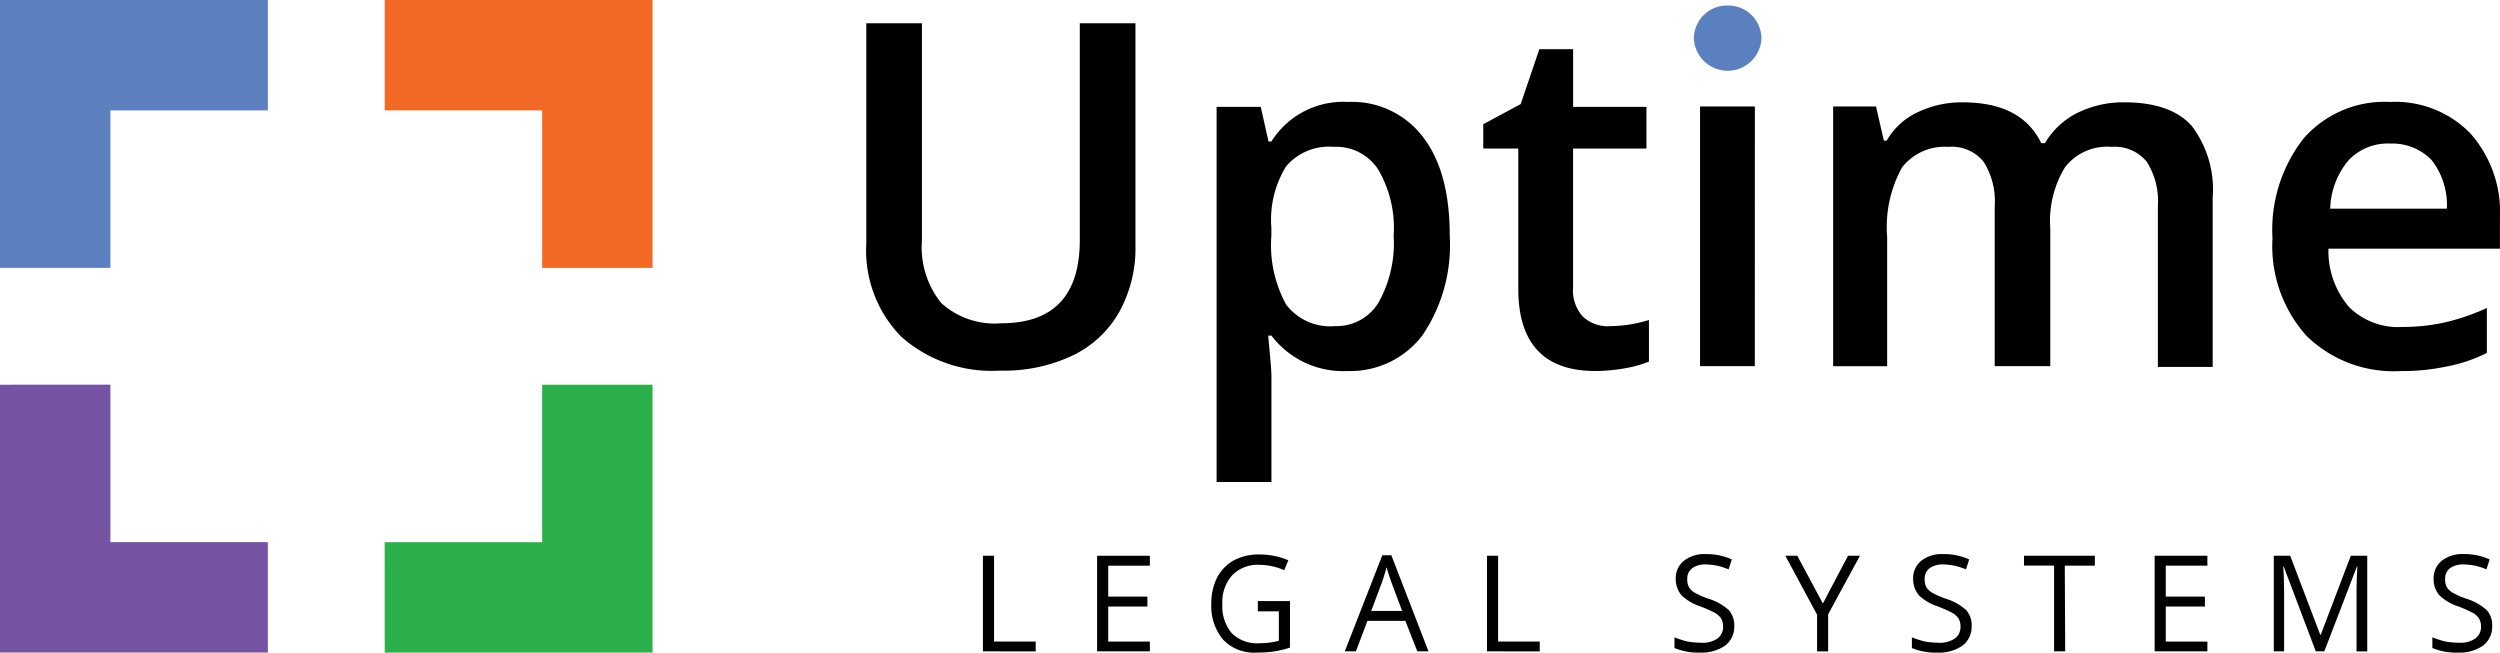 <svg xmlns="http://www.w3.org/2000/svg" width="176.226" height="46"><defs><clipPath id="a"><path fill="none" d="M0 0h115.16v45.611H0z" data-name="Rectangle 5"></path></clipPath></defs><g data-name="Group 9"><path fill="#5c7fc0" d="M18.882 0H0v18.881h7.783V7.783h11.1Z" data-name="Path 66"></path><path fill="#f16924" d="M45.999 18.882V0H27.118v7.783h11.1v11.1Z" data-name="Path 67"></path><path fill="#7555a3" d="M0 27.118v18.881h18.881v-7.783H7.783v-11.1Z" data-name="Path 68"></path><path fill="#2bb04b" d="M27.118 46h18.881V27.118h-7.783v11.1h-11.1Z" data-name="Path 69"></path><g data-name="Group 8"><g clip-path="url(#a)" data-name="Group 7" transform="translate(61.066 .389)"><path d="M18.973 1.249v15.658a9.3 9.3 0 0 1-1.133 4.677 7.487 7.487 0 0 1-3.283 3.08 11.29 11.29 0 0 1-5.142 1.071 9.6 9.6 0 0 1-6.943-2.382A8.666 8.666 0 0 1 0 16.791V1.249h3.922v15.31a6.23 6.23 0 0 0 1.366 4.416A5.6 5.6 0 0 0 9.5 22.399c3.69 0 5.549-1.947 5.549-5.868V1.249Z" data-name="Path 70"></path><path d="M33.902 25.768a6.367 6.367 0 0 1-5.345-2.5h-.229c.145 1.54.229 2.469.229 2.818v7.5h-3.864V7.146h3.109c.086.349.261 1.162.552 2.44h.2a5.983 5.983 0 0 1 5.4-2.789 6.273 6.273 0 0 1 5.285 2.469c1.278 1.656 1.888 3.978 1.888 6.972a11.328 11.328 0 0 1-1.917 7 6.373 6.373 0 0 1-5.317 2.525m-.956-15.8a3.956 3.956 0 0 0-3.338 1.366 7.134 7.134 0 0 0-1.046 4.328v.581a8.713 8.713 0 0 0 1.046 4.851 3.905 3.905 0 0 0 3.428 1.511 3.467 3.467 0 0 0 3.075-1.656 8.545 8.545 0 0 0 1.071-4.706 8.167 8.167 0 0 0-1.071-4.648 3.519 3.519 0 0 0-3.166-1.627" data-name="Path 71"></path><path d="M52.35 22.602a9.493 9.493 0 0 0 2.818-.436v2.935a8.223 8.223 0 0 1-1.656.464 12.148 12.148 0 0 1-2.092.2c-3.661 0-5.461-1.946-5.461-5.81V10.08H43.49V8.366l2.641-1.423 1.311-3.864h2.382v4.067h5.168v2.935h-5.171v9.792a2.724 2.724 0 0 0 .7 2.066 2.577 2.577 0 0 0 1.83.668" data-name="Path 72"></path><path d="M58.567 2.266a2.142 2.142 0 0 1 .552-1.6 2.17 2.17 0 0 1 1.623-.55 2.117 2.117 0 0 1 1.571.55 2.142 2.142 0 0 1 .552 1.6 2.114 2.114 0 0 1-.552 1.568 2.128 2.128 0 0 1-1.569.581 2.224 2.224 0 0 1-1.631-.581 2.114 2.114 0 0 1-.549-1.568m4.067 23.154h-3.86V7.114h3.864Z" data-name="Path 73"></path><path d="M83.406 25.42h-3.864V14.148a5.2 5.2 0 0 0-.784-3.137 2.872 2.872 0 0 0-2.469-1.047 3.807 3.807 0 0 0-3.283 1.454 8.7 8.7 0 0 0-1.046 4.886v9.121h-3.806V7.114h3.022l.552 2.411h.2a4.872 4.872 0 0 1 2.179-2 7.126 7.126 0 0 1 3.166-.7c2.789 0 4.619.959 5.549 2.876h.261a5.517 5.517 0 0 1 2.266-2.121 7.252 7.252 0 0 1 3.341-.756c2.15 0 3.749.552 4.735 1.656a7.4 7.4 0 0 1 1.482 5.055v11.94h-3.864V14.148a5.2 5.2 0 0 0-.784-3.137 2.907 2.907 0 0 0-2.469-1.047 3.754 3.754 0 0 0-3.283 1.424 7.247 7.247 0 0 0-1.047 4.328v9.7Z" data-name="Path 74"></path><path d="M108.129 25.769a8.778 8.778 0 0 1-6.624-2.5 9.47 9.47 0 0 1-2.382-6.856 10.438 10.438 0 0 1 2.208-7.06 7.574 7.574 0 0 1 6.072-2.556 7.4 7.4 0 0 1 5.661 2.208 8.4 8.4 0 0 1 2.092 6.044v2.092h-12.088a6.054 6.054 0 0 0 1.434 4.094 4.907 4.907 0 0 0 3.776 1.424 13.9 13.9 0 0 0 2.993-.32 15.655 15.655 0 0 0 2.963-1.017v3.166a10.611 10.611 0 0 1-2.847.959 15.028 15.028 0 0 1-3.254.32m-.7-16.036a3.809 3.809 0 0 0-2.934 1.162 5.52 5.52 0 0 0-1.307 3.428h8.222a5.14 5.14 0 0 0-1.076-3.428 3.848 3.848 0 0 0-2.907-1.162" data-name="Path 75"></path><path d="M8.222 45.524v-6.737h.784v6.044h2.935v.7Z" data-name="Path 76"></path><path d="M19.988 45.524h-3.719v-6.737h3.719v.7h-2.934v2.179h2.76v.7h-2.76v2.47h2.934Z" data-name="Path 77"></path><path d="M27.599 41.979h2.266v3.283a7.231 7.231 0 0 1-1.071.262 8.278 8.278 0 0 1-1.278.087 3 3 0 0 1-2.353-.9 3.666 3.666 0 0 1-.842-2.557 4.054 4.054 0 0 1 .406-1.831 3.012 3.012 0 0 1 1.191-1.219 3.7 3.7 0 0 1 1.831-.407 5.143 5.143 0 0 1 2 .407l-.29.7a4.391 4.391 0 0 0-1.743-.378 2.5 2.5 0 0 0-1.917.727 2.831 2.831 0 0 0-.7 2.033 2.932 2.932 0 0 0 .669 2.066 2.525 2.525 0 0 0 1.946.7 5.367 5.367 0 0 0 1.366-.174v-2.072h-1.481Z" data-name="Path 78"></path><path d="m38.84 45.524-.842-2.15h-2.672l-.813 2.15h-.784l2.643-6.77h.64l2.616 6.77Zm-1.069-2.848-.784-2.092c-.087-.262-.2-.581-.32-.988-.058.29-.174.612-.291.988l-.784 2.092Z" data-name="Path 79"></path><path d="M43.752 45.524v-6.737h.784v6.044h2.935v.7Z" data-name="Path 80"></path><path d="M61.182 43.724a1.683 1.683 0 0 1-.639 1.395 2.886 2.886 0 0 1-1.743.493 4.411 4.411 0 0 1-1.83-.319v-.756a6.519 6.519 0 0 0 .9.291 5.344 5.344 0 0 0 .959.087 1.854 1.854 0 0 0 1.162-.291 1 1 0 0 0 .407-.842 1.148 1.148 0 0 0-.145-.581 1.309 1.309 0 0 0-.465-.406 9.286 9.286 0 0 0-.988-.436 3.519 3.519 0 0 1-1.336-.784 1.792 1.792 0 0 1-.406-1.191 1.557 1.557 0 0 1 .581-1.249 2.32 2.32 0 0 1 1.54-.465 4.208 4.208 0 0 1 1.83.378l-.23.7a4.081 4.081 0 0 0-1.6-.348 1.563 1.563 0 0 0-.959.262.9.9 0 0 0-.349.755 1.148 1.148 0 0 0 .116.581 1.193 1.193 0 0 0 .435.407 6.133 6.133 0 0 0 .93.407 3.8 3.8 0 0 1 1.454.813 1.633 1.633 0 0 1 .378 1.1" data-name="Path 81"></path><path d="m67.428 42.153 1.773-3.366h.842l-2.242 4.125v2.615h-.78v-2.586l-2.237-4.154h.842Z" data-name="Path 82"></path><path d="M77.916 43.724a1.683 1.683 0 0 1-.639 1.395 2.886 2.886 0 0 1-1.743.493 4.411 4.411 0 0 1-1.83-.319v-.756a6.521 6.521 0 0 0 .9.291 5.344 5.344 0 0 0 .959.087 1.854 1.854 0 0 0 1.162-.291 1 1 0 0 0 .407-.842 1.147 1.147 0 0 0-.145-.581 1.309 1.309 0 0 0-.465-.406 9.285 9.285 0 0 0-.988-.436 3.519 3.519 0 0 1-1.336-.784 1.792 1.792 0 0 1-.406-1.191 1.557 1.557 0 0 1 .581-1.249 2.319 2.319 0 0 1 1.54-.465 4.208 4.208 0 0 1 1.83.378l-.23.7a4.081 4.081 0 0 0-1.6-.348 1.563 1.563 0 0 0-.959.262.9.9 0 0 0-.349.755 1.147 1.147 0 0 0 .116.581 1.193 1.193 0 0 0 .435.407 6.132 6.132 0 0 0 .93.407 3.8 3.8 0 0 1 1.454.813 1.633 1.633 0 0 1 .378 1.1" data-name="Path 83"></path><path d="M84.511 45.524h-.784V39.48h-2.121v-.693h4.995v.7h-2.119Z" data-name="Path 84"></path><path d="M94.534 45.524h-3.719v-6.737h3.719v.7H91.6v2.179h2.759v.7H91.6v2.47h2.934Z" data-name="Path 85"></path><path d="m102.174 45.524-2.262-5.985h-.029c.029.465.058 1.046.058 1.683v4.3h-.726v-6.735h1.156l2.121 5.578h.029l2.121-5.578h1.161v6.74h-.755v-4.361c0-.494.028-1.046.057-1.627h-.028l-2.3 5.985Z" data-name="Path 86"></path><path d="M114.608 43.725a1.683 1.683 0 0 1-.639 1.395 2.886 2.886 0 0 1-1.743.493 4.411 4.411 0 0 1-1.833-.321v-.756a6.521 6.521 0 0 0 .9.291 5.345 5.345 0 0 0 .959.087 1.854 1.854 0 0 0 1.162-.291 1 1 0 0 0 .407-.842 1.147 1.147 0 0 0-.145-.581 1.309 1.309 0 0 0-.465-.406 9.288 9.288 0 0 0-.988-.436 3.519 3.519 0 0 1-1.336-.784 1.739 1.739 0 0 1-.406-1.191 1.557 1.557 0 0 1 .581-1.249 2.32 2.32 0 0 1 1.54-.465 4.208 4.208 0 0 1 1.83.378l-.23.7a4.081 4.081 0 0 0-1.6-.348 1.563 1.563 0 0 0-.959.262.9.9 0 0 0-.349.755 1.147 1.147 0 0 0 .116.581 1.193 1.193 0 0 0 .435.407 6.132 6.132 0 0 0 .93.407 3.8 3.8 0 0 1 1.454.813 1.546 1.546 0 0 1 .378 1.1" data-name="Path 87"></path><path fill="#5a80c0" d="M60.717 0a2.339 2.339 0 0 1 2.382 2.3 2.384 2.384 0 0 1-4.765 0A2.339 2.339 0 0 1 60.717 0" data-name="Path 88"></path></g></g></g></svg>